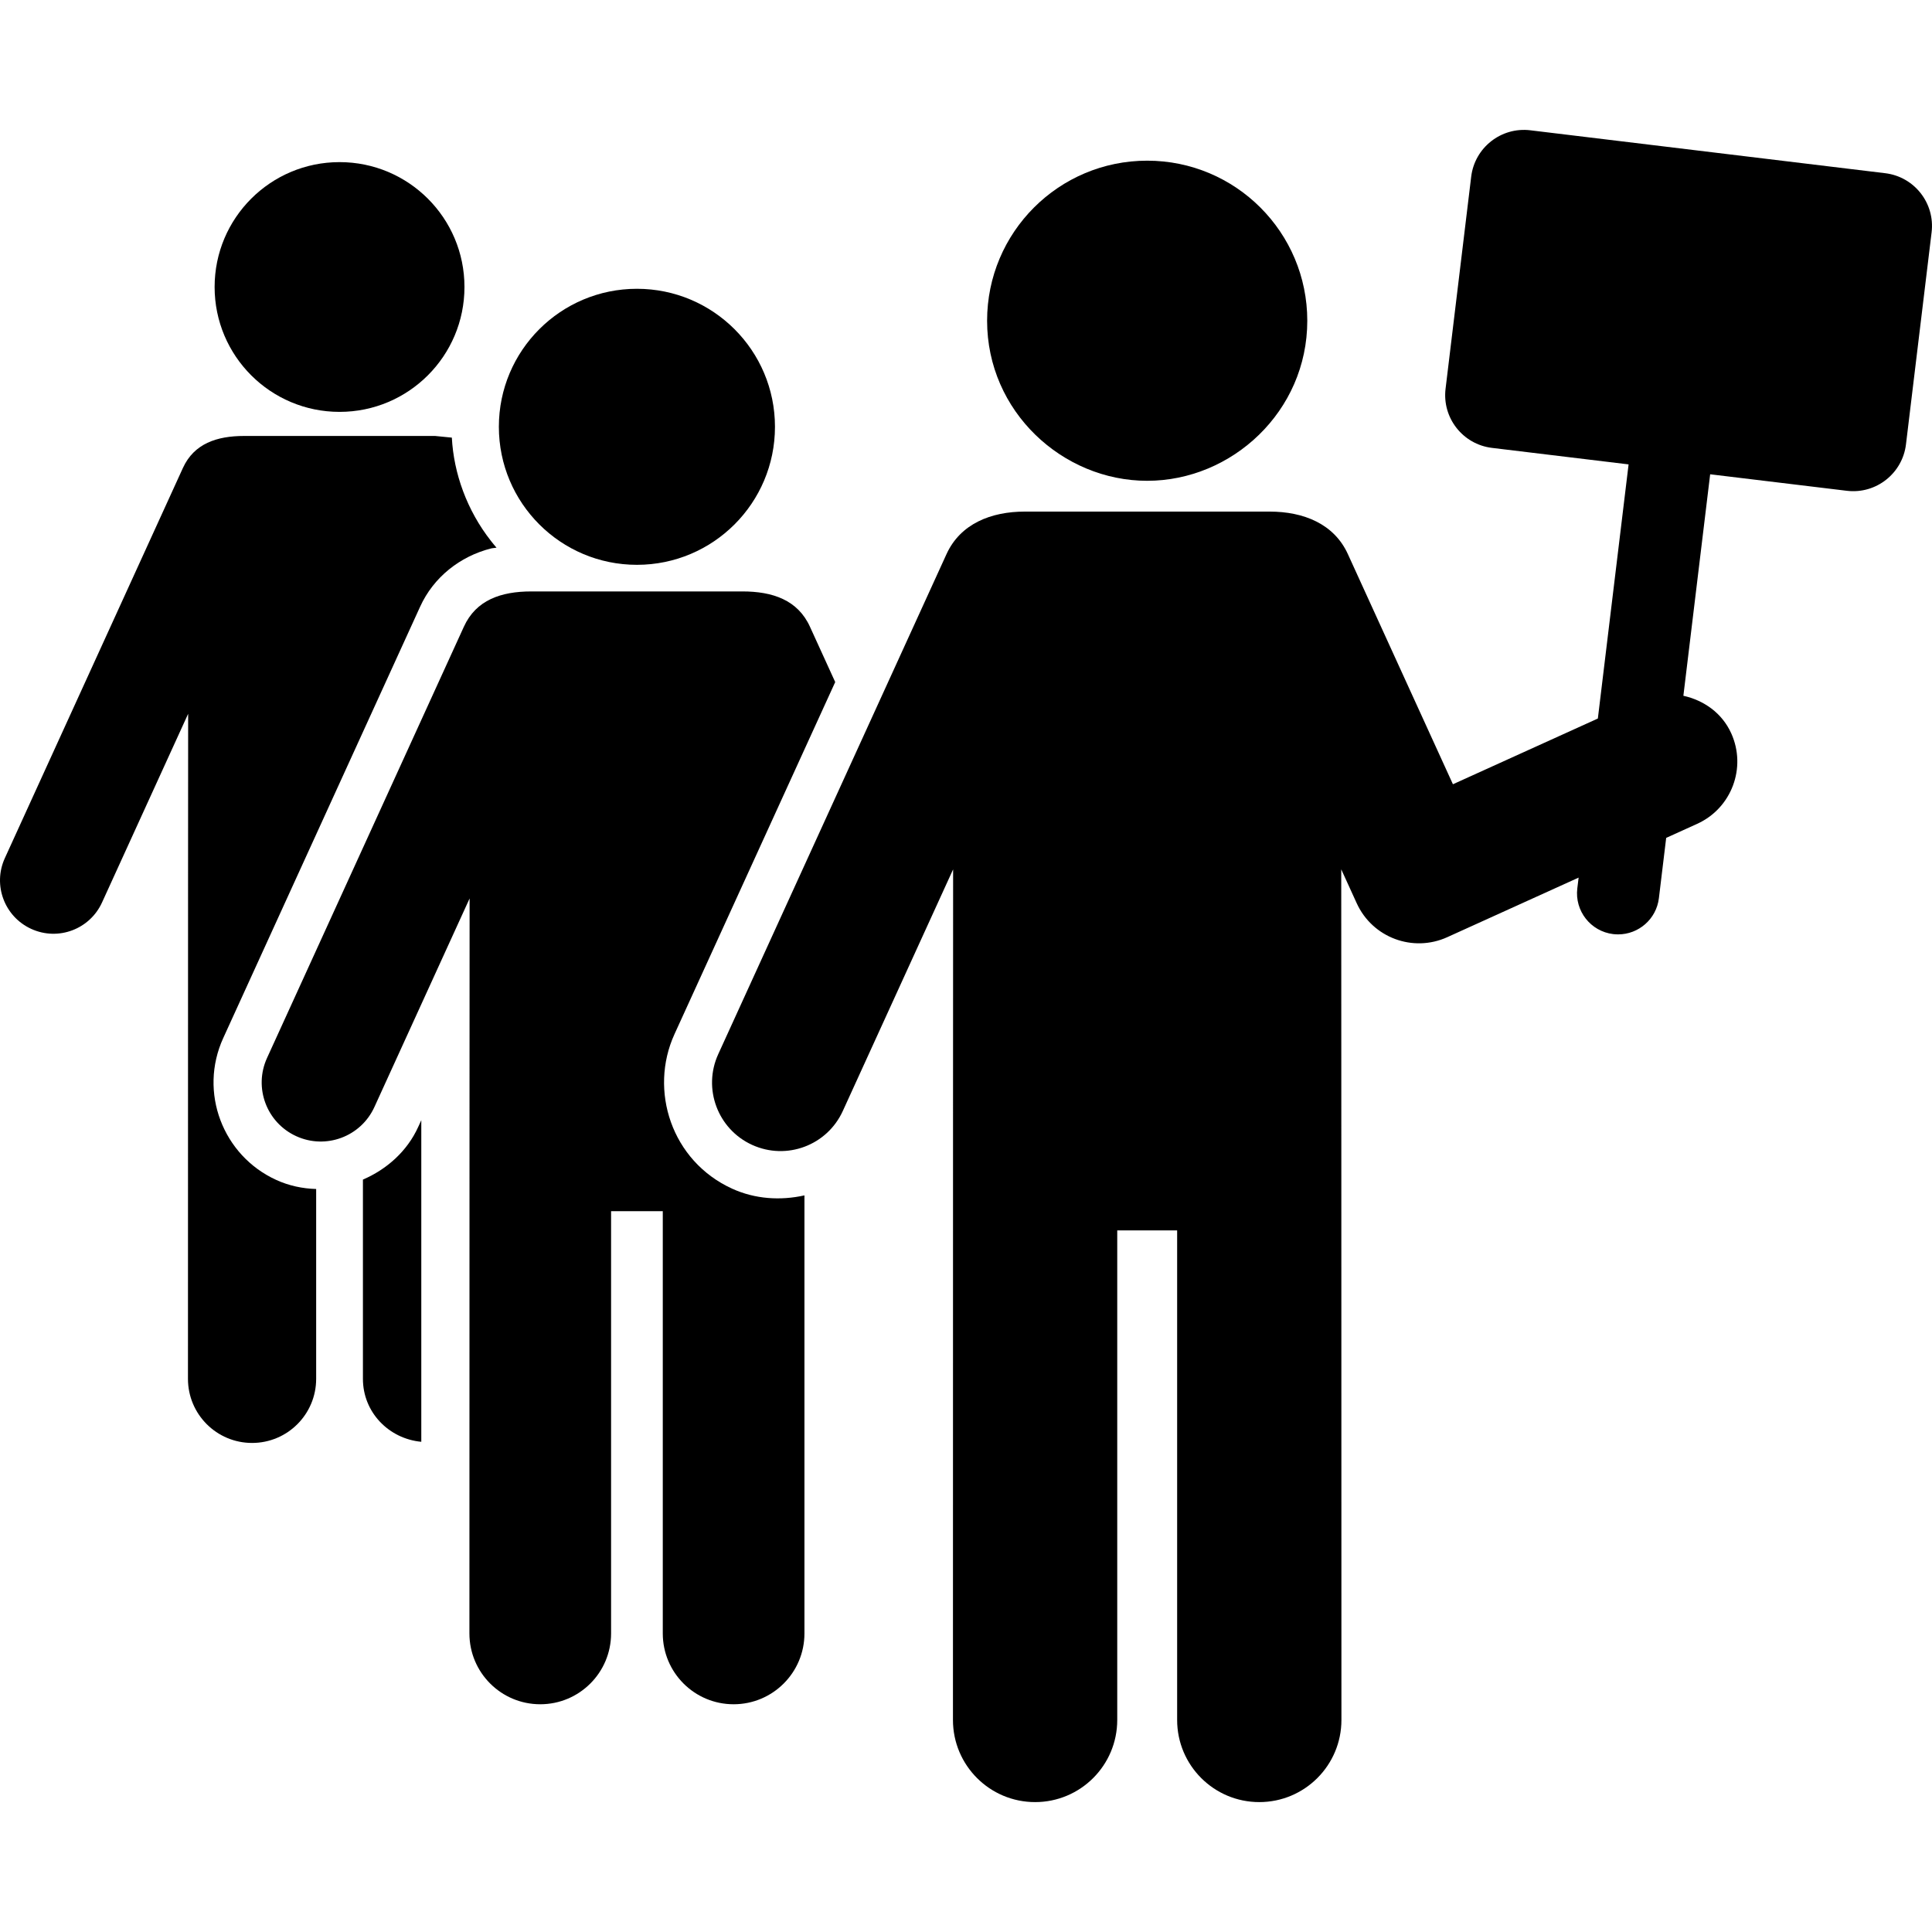 <?xml version="1.0" encoding="iso-8859-1"?>
<!-- Uploaded to: SVG Repo, www.svgrepo.com, Generator: SVG Repo Mixer Tools -->
<!DOCTYPE svg PUBLIC "-//W3C//DTD SVG 1.1//EN" "http://www.w3.org/Graphics/SVG/1.1/DTD/svg11.dtd">
<svg fill="#000000" height="800px" width="800px" version="1.1" id="Capa_1" xmlns="http://www.w3.org/2000/svg" xmlns:xlink="http://www.w3.org/1999/xlink" 
	 viewBox="0 0 472.42 472.42" xml:space="preserve">
<g id="XMLID_228_">
	<path id="XMLID_235_" d="M54.594,253.812l18.309-40.118l29.822-65.331c3.279-7.224,9.761-12.326,17.329-14.249
		c0.438-0.107,0.911-0.107,1.357-0.191c-0.468-0.543-0.92-1.08-1.357-1.648c-5.913-7.529-9.108-16.562-9.568-25.265
		c-0.046-0.008-4.099-0.406-4.099-0.406H59.665c-6.633,0-12.219,1.869-14.931,7.807l-43.55,95.422
		c-2.997,6.566-0.108,14.309,6.457,17.305c6.628,3.027,14.334,0.054,17.305-6.457l21.06-46.141c0,3.761-0.046,60.849-0.046,162.621
		c0,8.657,7.017,15.673,15.674,15.673c8.657,0,15.673-7.016,15.673-15.673v-46.424c-3.324-0.092-6.648-0.789-9.774-2.222
		C54.493,282.57,48.526,267.073,54.594,253.812z"/>
	<path id="XMLID_234_" d="M88.744,288.44v48.721c0,8.158,6.306,14.647,14.272,15.391v-78.637l-0.758,1.654
		C99.554,281.521,94.559,285.934,88.744,288.44z"/>
	<path id="XMLID_233_" d="M83.031,100.714c16.869,0,30.542-13.667,30.542-30.536c0-16.877-13.673-30.536-30.542-30.536
		c-16.877,0-30.552,13.659-30.552,30.536C52.479,87.047,66.154,100.714,83.031,100.714z"/>
	<path id="XMLID_232_" d="M179.026,290.661c-14.868-6.788-20.361-24.056-14.103-37.775l31.737-69.528l7.57-16.577l-6.176-13.528
		c-2.987-6.565-9.17-8.634-16.501-8.634c-113.032,0,27.242,0-51.633,0c-7.399,0-13.521,2.091-16.493,8.634L65.295,258.7
		c-3.309,7.248-0.114,15.813,7.141,19.121c7.201,3.301,15.795,0.16,19.12-7.14l23.273-50.989c0,38.518-0.046,36.971-0.046,179.72
		c0,9.569,7.752,17.321,17.321,17.321c9.568,0,17.32-7.752,17.32-17.321V296.169h12.641v103.243c0,9.569,7.752,17.321,17.321,17.321
		c9.567,0,17.32-7.752,17.32-17.321V292.3C190.877,293.596,184.68,293.235,179.026,290.661z"/>
	<path id="XMLID_231_" d="M155.745,138.113c18.639,0,33.753-15.106,33.753-33.746c0-18.652-15.114-33.751-33.753-33.751
		c-18.646,0-33.76,15.099-33.76,33.751C121.986,123.007,137.1,138.113,155.745,138.113z"/>
	<path id="XMLID_230_" d="M460.986,42.354l-86.781-10.496c-7.178-0.864-13.612,4.283-14.463,11.339l-6.266,51.856
		c-0.866,7.124,4.212,13.599,11.337,14.464l33.416,4.037l-7.516,62.142l-35.438,16.072l-25.693-56.283
		c-3.378-7.406-10.848-10.388-19.129-10.388H250.57c-8.182,0-15.72,2.941-19.122,10.388l-55.824,122.289
		c-3.837,8.402-0.13,18.339,8.282,22.176c8.441,3.848,18.34,0.123,22.177-8.28l26.975-59.087c0,7.408-0.039,74.914-0.039,207.987
		c0,11.095,8.994,20.087,20.087,20.087c11.092,0,20.086-8.992,20.086-20.087V300.858h14.647V420.57
		c0,11.095,8.993,20.087,20.086,20.087c11.094,0,20.086-8.992,20.086-20.087c0-99.091-0.045-198.105-0.045-207.995l3.784,8.288
		c3.853,8.442,13.766,12.104,22.147,8.297l32.114-14.563l-0.321,2.636c-0.667,5.501,3.263,10.51,8.771,11.178
		c0.405,0.045,0.811,0.068,1.218,0.068c5.001,0,9.338-3.738,9.959-8.841l1.784-14.754l7.569-3.433
		c8.419-3.814,12.15-13.736,8.326-22.163c-2.267-4.987-6.726-8.052-11.69-9.154l6.55-54.16l33.417,4.036
		c7.178,0.867,13.611-4.281,14.461-11.338l6.268-51.854C473.189,49.694,468.111,43.221,460.986,42.354z"/>
	<path id="XMLID_229_" d="M280.516,117.567c20.722,0,39.146-16.969,39.146-39.139c0-21.626-17.527-39.139-39.146-39.139
		c-21.628,0-39.147,17.513-39.147,39.139C241.368,100.637,259.823,117.567,280.516,117.567z"/>
</g>
</svg>